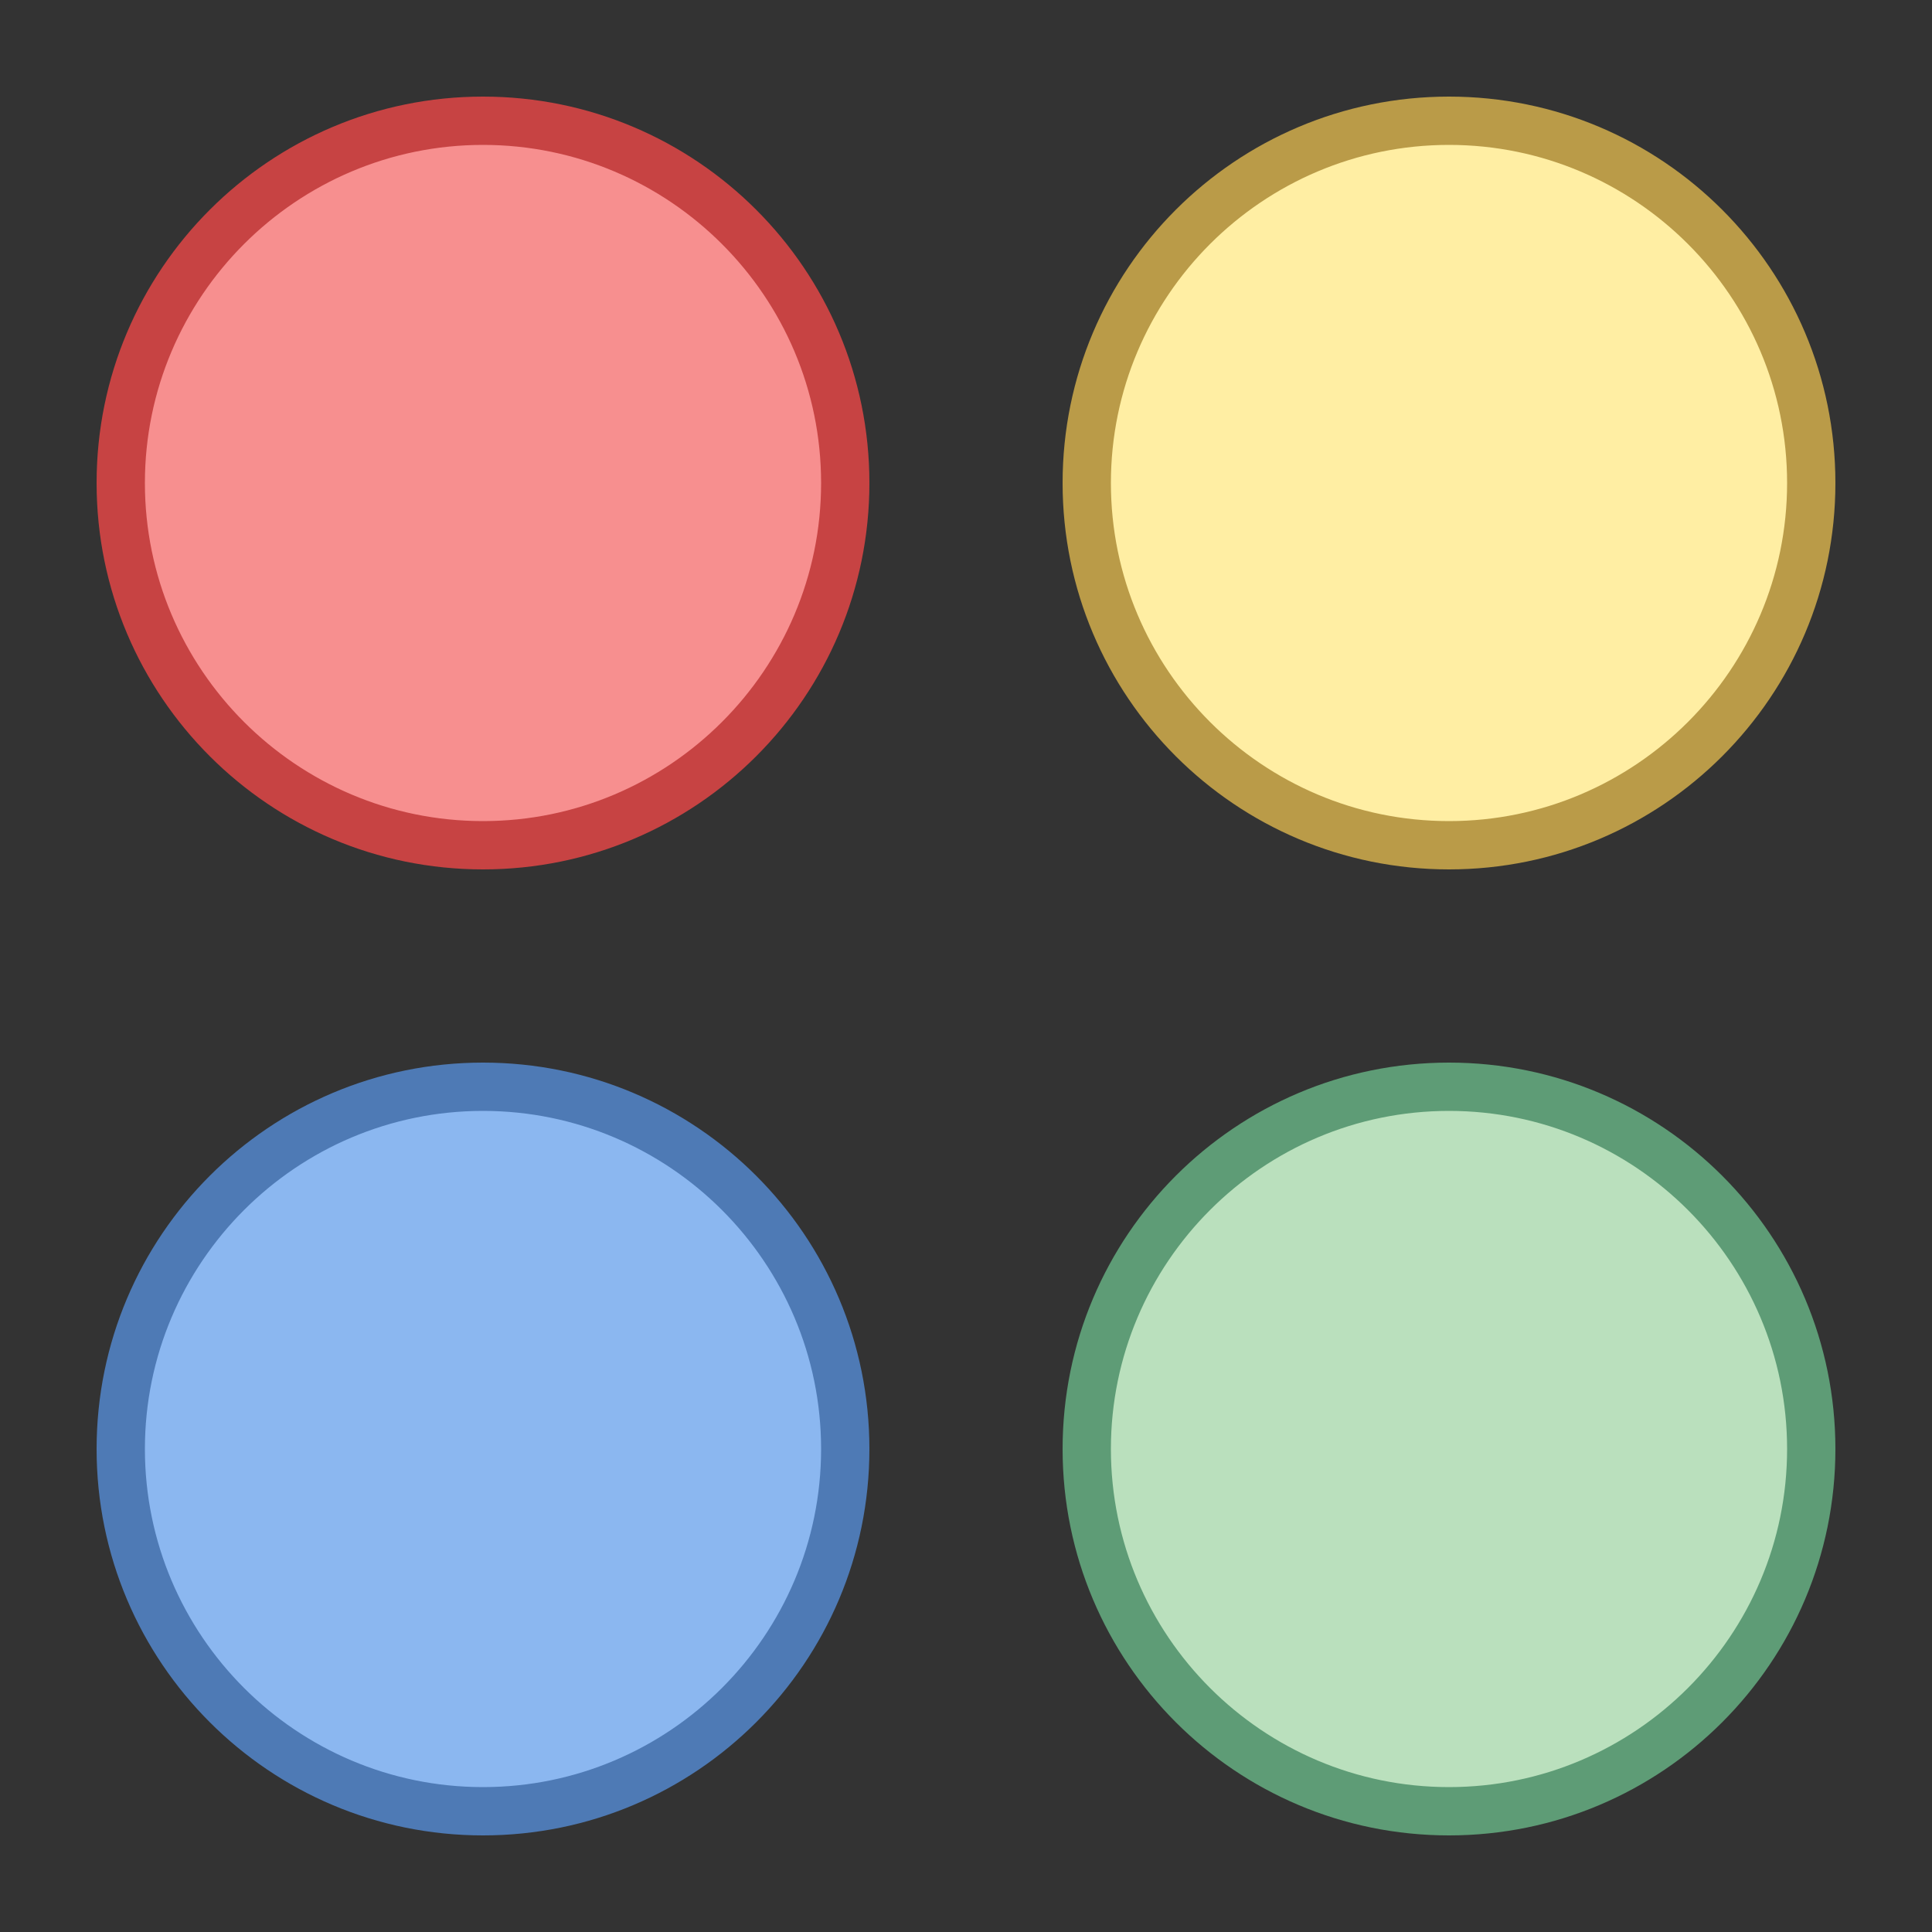 <svg xmlns="http://www.w3.org/2000/svg"  viewBox="0 0 40 40" width="160px" height="160px"><rect x="0" y="0" width="40" height="40" fill="#333333" stroke="none"/><path fill="#ffeea3" d="M30 2.5A7.5 7.5 0 1 0 30 17.5A7.5 7.5 0 1 0 30 2.5Z"/><path fill="#ba9b48" d="M30,3c3.86,0,7,3.14,7,7s-3.14,7-7,7s-7-3.14-7-7S26.14,3,30,3 M30,2c-4.418,0-8,3.582-8,8 s3.582,8,8,8s8-3.582,8-8S34.418,2,30,2L30,2z"/><path fill="#f78f8f" d="M10 2.5A7.5 7.5 0 1 0 10 17.5A7.5 7.5 0 1 0 10 2.5Z"/><path fill="#c74343" d="M10,3c3.86,0,7,3.14,7,7s-3.14,7-7,7s-7-3.14-7-7S6.14,3,10,3 M10,2c-4.418,0-8,3.582-8,8 s3.582,8,8,8s8-3.582,8-8S14.418,2,10,2L10,2z"/><g><path fill="#bae0bd" d="M30 22.5A7.5 7.5 0 1 0 30 37.5A7.5 7.5 0 1 0 30 22.5Z"/><path fill="#5e9c76" d="M30,23c3.86,0,7,3.14,7,7s-3.14,7-7,7s-7-3.14-7-7S26.14,23,30,23 M30,22c-4.418,0-8,3.582-8,8 s3.582,8,8,8s8-3.582,8-8S34.418,22,30,22L30,22z"/></g><g><path fill="#8bb7f0" d="M10 22.5A7.5 7.5 0 1 0 10 37.5A7.5 7.5 0 1 0 10 22.5Z"/><path fill="#4e7ab5" d="M10,23c3.86,0,7,3.14,7,7s-3.14,7-7,7s-7-3.14-7-7S6.14,23,10,23 M10,22c-4.418,0-8,3.582-8,8 s3.582,8,8,8s8-3.582,8-8S14.418,22,10,22L10,22z"/></g></svg>